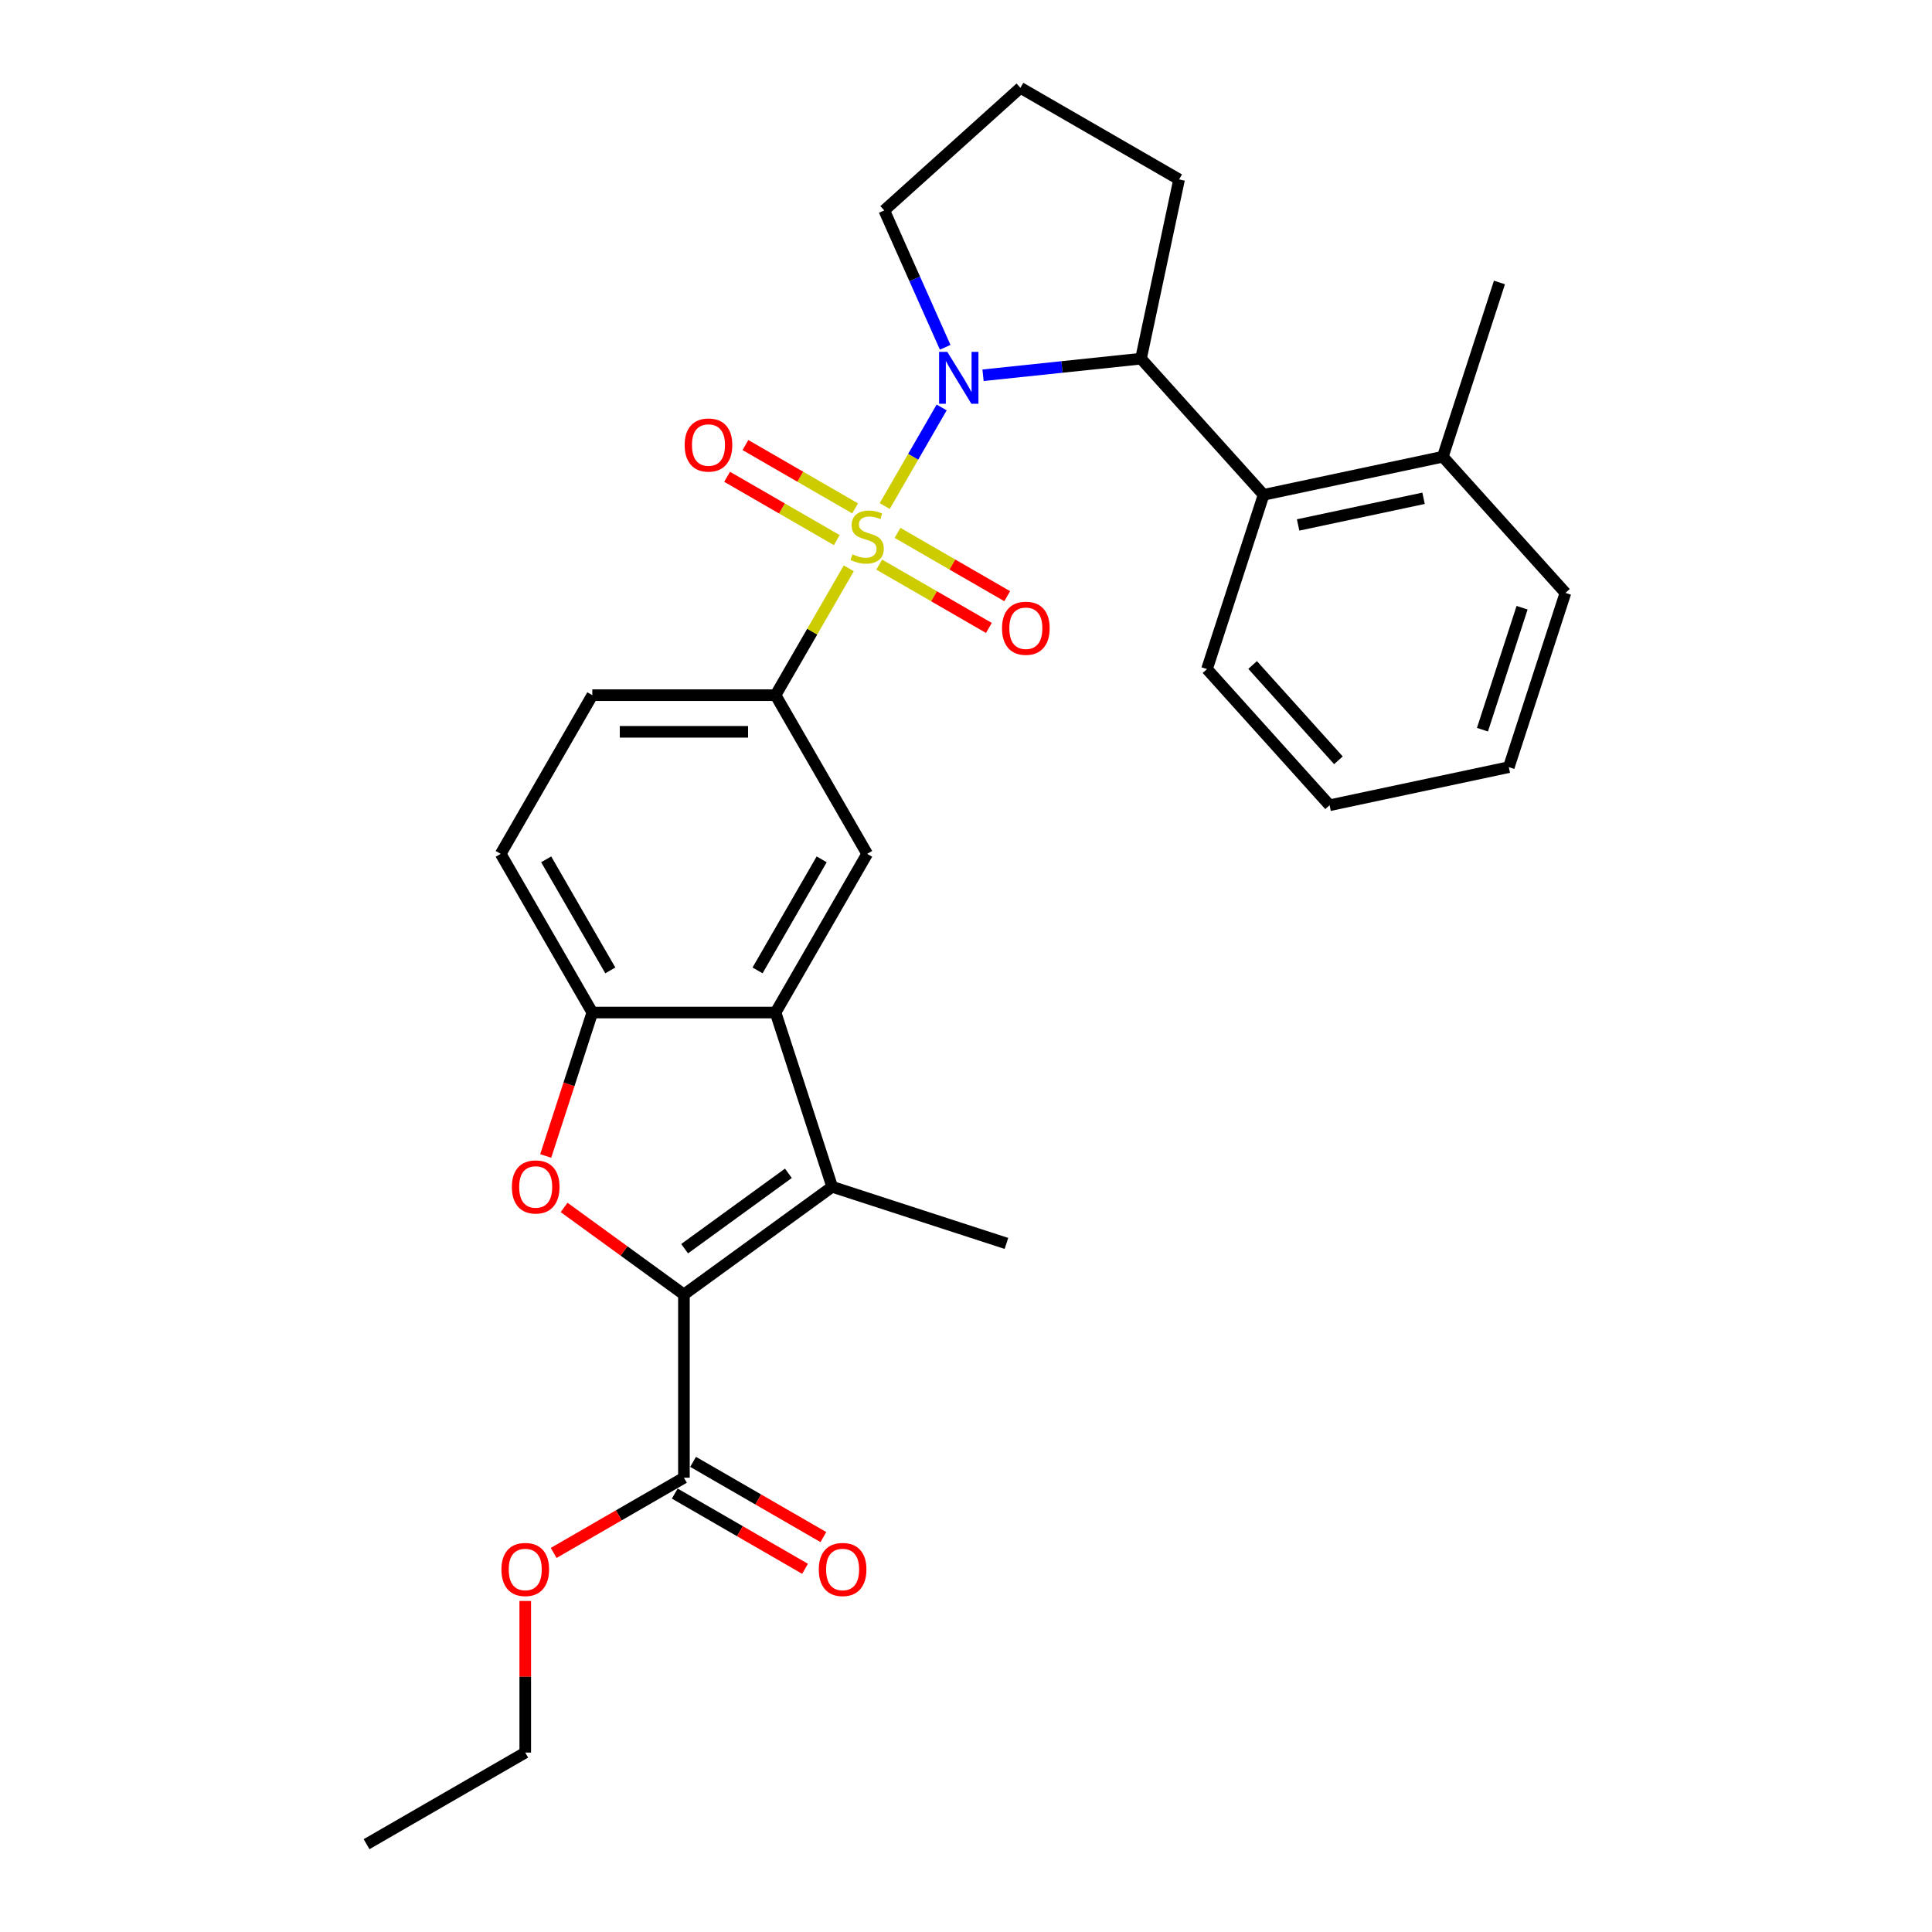 <?xml version='1.0' encoding='iso-8859-1'?>
<svg version='1.1' baseProfile='full'
              xmlns='http://www.w3.org/2000/svg'
                      xmlns:rdkit='http://www.rdkit.org/xml'
                      xmlns:xlink='http://www.w3.org/1999/xlink'
                  xml:space='preserve'
width='1000px' height='1000px' viewBox='0 0 1000 1000'>
<!-- END OF HEADER -->
<rect style='opacity:1.0;fill:#FFFFFF;stroke:none' width='1000' height='1000' x='0' y='0'> </rect>
<path class='bond-0' d='M 457.94,261.925 L 472.67,236.412' style='fill:none;fill-rule:evenodd;stroke:#CCCC00;stroke-width:6px;stroke-linecap:butt;stroke-linejoin:miter;stroke-opacity:1' />
<path class='bond-0' d='M 472.67,236.412 L 487.4,210.899' style='fill:none;fill-rule:evenodd;stroke:#0000FF;stroke-width:6px;stroke-linecap:butt;stroke-linejoin:miter;stroke-opacity:1' />
<path class='bond-5' d='M 439.324,294.17 L 420.372,326.995' style='fill:none;fill-rule:evenodd;stroke:#CCCC00;stroke-width:6px;stroke-linecap:butt;stroke-linejoin:miter;stroke-opacity:1' />
<path class='bond-5' d='M 420.372,326.995 L 401.421,359.82' style='fill:none;fill-rule:evenodd;stroke:#000000;stroke-width:6px;stroke-linecap:butt;stroke-linejoin:miter;stroke-opacity:1' />
<path class='bond-11' d='M 455.08,292.241 L 483.464,308.628' style='fill:none;fill-rule:evenodd;stroke:#CCCC00;stroke-width:6px;stroke-linecap:butt;stroke-linejoin:miter;stroke-opacity:1' />
<path class='bond-11' d='M 483.464,308.628 L 511.848,325.016' style='fill:none;fill-rule:evenodd;stroke:#FF0000;stroke-width:6px;stroke-linecap:butt;stroke-linejoin:miter;stroke-opacity:1' />
<path class='bond-11' d='M 464.564,275.814 L 492.948,292.202' style='fill:none;fill-rule:evenodd;stroke:#CCCC00;stroke-width:6px;stroke-linecap:butt;stroke-linejoin:miter;stroke-opacity:1' />
<path class='bond-11' d='M 492.948,292.202 L 521.332,308.589' style='fill:none;fill-rule:evenodd;stroke:#FF0000;stroke-width:6px;stroke-linecap:butt;stroke-linejoin:miter;stroke-opacity:1' />
<path class='bond-12' d='M 442.6,263.133 L 414.216,246.746' style='fill:none;fill-rule:evenodd;stroke:#CCCC00;stroke-width:6px;stroke-linecap:butt;stroke-linejoin:miter;stroke-opacity:1' />
<path class='bond-12' d='M 414.216,246.746 L 385.832,230.358' style='fill:none;fill-rule:evenodd;stroke:#FF0000;stroke-width:6px;stroke-linecap:butt;stroke-linejoin:miter;stroke-opacity:1' />
<path class='bond-12' d='M 433.116,279.56 L 404.732,263.172' style='fill:none;fill-rule:evenodd;stroke:#CCCC00;stroke-width:6px;stroke-linecap:butt;stroke-linejoin:miter;stroke-opacity:1' />
<path class='bond-12' d='M 404.732,263.172 L 376.348,246.785' style='fill:none;fill-rule:evenodd;stroke:#FF0000;stroke-width:6px;stroke-linecap:butt;stroke-linejoin:miter;stroke-opacity:1' />
<path class='bond-6' d='M 508.816,194.234 L 549.698,189.937' style='fill:none;fill-rule:evenodd;stroke:#0000FF;stroke-width:6px;stroke-linecap:butt;stroke-linejoin:miter;stroke-opacity:1' />
<path class='bond-6' d='M 549.698,189.937 L 590.579,185.641' style='fill:none;fill-rule:evenodd;stroke:#000000;stroke-width:6px;stroke-linecap:butt;stroke-linejoin:miter;stroke-opacity:1' />
<path class='bond-17' d='M 489.225,179.754 L 473.455,144.334' style='fill:none;fill-rule:evenodd;stroke:#0000FF;stroke-width:6px;stroke-linecap:butt;stroke-linejoin:miter;stroke-opacity:1' />
<path class='bond-17' d='M 473.455,144.334 L 457.685,108.914' style='fill:none;fill-rule:evenodd;stroke:#000000;stroke-width:6px;stroke-linecap:butt;stroke-linejoin:miter;stroke-opacity:1' />
<path class='bond-1' d='M 354.001,670.028 L 430.727,614.283' style='fill:none;fill-rule:evenodd;stroke:#000000;stroke-width:6px;stroke-linecap:butt;stroke-linejoin:miter;stroke-opacity:1' />
<path class='bond-1' d='M 354.361,646.321 L 408.069,607.3' style='fill:none;fill-rule:evenodd;stroke:#000000;stroke-width:6px;stroke-linecap:butt;stroke-linejoin:miter;stroke-opacity:1' />
<path class='bond-9' d='M 354.001,670.028 L 354.001,764.867' style='fill:none;fill-rule:evenodd;stroke:#000000;stroke-width:6px;stroke-linecap:butt;stroke-linejoin:miter;stroke-opacity:1' />
<path class='bond-31' d='M 354.001,670.028 L 322.988,647.496' style='fill:none;fill-rule:evenodd;stroke:#000000;stroke-width:6px;stroke-linecap:butt;stroke-linejoin:miter;stroke-opacity:1' />
<path class='bond-31' d='M 322.988,647.496 L 291.975,624.964' style='fill:none;fill-rule:evenodd;stroke:#FF0000;stroke-width:6px;stroke-linecap:butt;stroke-linejoin:miter;stroke-opacity:1' />
<path class='bond-2' d='M 430.727,614.283 L 401.421,524.086' style='fill:none;fill-rule:evenodd;stroke:#000000;stroke-width:6px;stroke-linecap:butt;stroke-linejoin:miter;stroke-opacity:1' />
<path class='bond-19' d='M 430.727,614.283 L 520.925,643.59' style='fill:none;fill-rule:evenodd;stroke:#000000;stroke-width:6px;stroke-linecap:butt;stroke-linejoin:miter;stroke-opacity:1' />
<path class='bond-3' d='M 282.458,598.331 L 294.52,561.209' style='fill:none;fill-rule:evenodd;stroke:#FF0000;stroke-width:6px;stroke-linecap:butt;stroke-linejoin:miter;stroke-opacity:1' />
<path class='bond-3' d='M 294.52,561.209 L 306.581,524.086' style='fill:none;fill-rule:evenodd;stroke:#000000;stroke-width:6px;stroke-linecap:butt;stroke-linejoin:miter;stroke-opacity:1' />
<path class='bond-4' d='M 401.421,524.086 L 448.84,441.953' style='fill:none;fill-rule:evenodd;stroke:#000000;stroke-width:6px;stroke-linecap:butt;stroke-linejoin:miter;stroke-opacity:1' />
<path class='bond-4' d='M 392.107,502.282 L 425.301,444.789' style='fill:none;fill-rule:evenodd;stroke:#000000;stroke-width:6px;stroke-linecap:butt;stroke-linejoin:miter;stroke-opacity:1' />
<path class='bond-30' d='M 401.421,524.086 L 306.581,524.086' style='fill:none;fill-rule:evenodd;stroke:#000000;stroke-width:6px;stroke-linecap:butt;stroke-linejoin:miter;stroke-opacity:1' />
<path class='bond-8' d='M 401.421,359.82 L 448.84,441.953' style='fill:none;fill-rule:evenodd;stroke:#000000;stroke-width:6px;stroke-linecap:butt;stroke-linejoin:miter;stroke-opacity:1' />
<path class='bond-13' d='M 401.421,359.82 L 306.581,359.82' style='fill:none;fill-rule:evenodd;stroke:#000000;stroke-width:6px;stroke-linecap:butt;stroke-linejoin:miter;stroke-opacity:1' />
<path class='bond-13' d='M 387.195,378.788 L 320.807,378.788' style='fill:none;fill-rule:evenodd;stroke:#000000;stroke-width:6px;stroke-linecap:butt;stroke-linejoin:miter;stroke-opacity:1' />
<path class='bond-10' d='M 590.579,185.641 L 654.039,256.12' style='fill:none;fill-rule:evenodd;stroke:#000000;stroke-width:6px;stroke-linecap:butt;stroke-linejoin:miter;stroke-opacity:1' />
<path class='bond-20' d='M 590.579,185.641 L 610.297,92.874' style='fill:none;fill-rule:evenodd;stroke:#000000;stroke-width:6px;stroke-linecap:butt;stroke-linejoin:miter;stroke-opacity:1' />
<path class='bond-7' d='M 306.581,524.086 L 259.162,441.953' style='fill:none;fill-rule:evenodd;stroke:#000000;stroke-width:6px;stroke-linecap:butt;stroke-linejoin:miter;stroke-opacity:1' />
<path class='bond-7' d='M 315.895,502.282 L 282.701,444.789' style='fill:none;fill-rule:evenodd;stroke:#000000;stroke-width:6px;stroke-linecap:butt;stroke-linejoin:miter;stroke-opacity:1' />
<path class='bond-15' d='M 349.259,773.081 L 382.976,792.547' style='fill:none;fill-rule:evenodd;stroke:#000000;stroke-width:6px;stroke-linecap:butt;stroke-linejoin:miter;stroke-opacity:1' />
<path class='bond-15' d='M 382.976,792.547 L 416.692,812.013' style='fill:none;fill-rule:evenodd;stroke:#FF0000;stroke-width:6px;stroke-linecap:butt;stroke-linejoin:miter;stroke-opacity:1' />
<path class='bond-15' d='M 358.743,756.654 L 392.459,776.12' style='fill:none;fill-rule:evenodd;stroke:#000000;stroke-width:6px;stroke-linecap:butt;stroke-linejoin:miter;stroke-opacity:1' />
<path class='bond-15' d='M 392.459,776.12 L 426.176,795.587' style='fill:none;fill-rule:evenodd;stroke:#FF0000;stroke-width:6px;stroke-linecap:butt;stroke-linejoin:miter;stroke-opacity:1' />
<path class='bond-18' d='M 354.001,764.867 L 320.285,784.334' style='fill:none;fill-rule:evenodd;stroke:#000000;stroke-width:6px;stroke-linecap:butt;stroke-linejoin:miter;stroke-opacity:1' />
<path class='bond-18' d='M 320.285,784.334 L 286.568,803.8' style='fill:none;fill-rule:evenodd;stroke:#FF0000;stroke-width:6px;stroke-linecap:butt;stroke-linejoin:miter;stroke-opacity:1' />
<path class='bond-16' d='M 654.039,256.12 L 746.805,236.402' style='fill:none;fill-rule:evenodd;stroke:#000000;stroke-width:6px;stroke-linecap:butt;stroke-linejoin:miter;stroke-opacity:1' />
<path class='bond-16' d='M 671.897,271.715 L 736.834,257.913' style='fill:none;fill-rule:evenodd;stroke:#000000;stroke-width:6px;stroke-linecap:butt;stroke-linejoin:miter;stroke-opacity:1' />
<path class='bond-21' d='M 654.039,256.12 L 624.732,346.317' style='fill:none;fill-rule:evenodd;stroke:#000000;stroke-width:6px;stroke-linecap:butt;stroke-linejoin:miter;stroke-opacity:1' />
<path class='bond-14' d='M 306.581,359.82 L 259.162,441.953' style='fill:none;fill-rule:evenodd;stroke:#000000;stroke-width:6px;stroke-linecap:butt;stroke-linejoin:miter;stroke-opacity:1' />
<path class='bond-23' d='M 746.805,236.402 L 776.112,146.204' style='fill:none;fill-rule:evenodd;stroke:#000000;stroke-width:6px;stroke-linecap:butt;stroke-linejoin:miter;stroke-opacity:1' />
<path class='bond-24' d='M 746.805,236.402 L 810.265,306.881' style='fill:none;fill-rule:evenodd;stroke:#000000;stroke-width:6px;stroke-linecap:butt;stroke-linejoin:miter;stroke-opacity:1' />
<path class='bond-22' d='M 457.685,108.914 L 528.164,45.455' style='fill:none;fill-rule:evenodd;stroke:#000000;stroke-width:6px;stroke-linecap:butt;stroke-linejoin:miter;stroke-opacity:1' />
<path class='bond-25' d='M 271.868,828.656 L 271.868,867.891' style='fill:none;fill-rule:evenodd;stroke:#FF0000;stroke-width:6px;stroke-linecap:butt;stroke-linejoin:miter;stroke-opacity:1' />
<path class='bond-25' d='M 271.868,867.891 L 271.868,907.126' style='fill:none;fill-rule:evenodd;stroke:#000000;stroke-width:6px;stroke-linecap:butt;stroke-linejoin:miter;stroke-opacity:1' />
<path class='bond-29' d='M 610.297,92.874 L 528.164,45.455' style='fill:none;fill-rule:evenodd;stroke:#000000;stroke-width:6px;stroke-linecap:butt;stroke-linejoin:miter;stroke-opacity:1' />
<path class='bond-26' d='M 624.732,346.317 L 688.192,416.796' style='fill:none;fill-rule:evenodd;stroke:#000000;stroke-width:6px;stroke-linecap:butt;stroke-linejoin:miter;stroke-opacity:1' />
<path class='bond-26' d='M 648.347,344.197 L 692.768,393.532' style='fill:none;fill-rule:evenodd;stroke:#000000;stroke-width:6px;stroke-linecap:butt;stroke-linejoin:miter;stroke-opacity:1' />
<path class='bond-32' d='M 810.265,306.881 L 780.958,397.078' style='fill:none;fill-rule:evenodd;stroke:#000000;stroke-width:6px;stroke-linecap:butt;stroke-linejoin:miter;stroke-opacity:1' />
<path class='bond-32' d='M 787.83,314.549 L 767.315,377.687' style='fill:none;fill-rule:evenodd;stroke:#000000;stroke-width:6px;stroke-linecap:butt;stroke-linejoin:miter;stroke-opacity:1' />
<path class='bond-27' d='M 271.868,907.126 L 189.735,954.545' style='fill:none;fill-rule:evenodd;stroke:#000000;stroke-width:6px;stroke-linecap:butt;stroke-linejoin:miter;stroke-opacity:1' />
<path class='bond-28' d='M 688.192,416.796 L 780.958,397.078' style='fill:none;fill-rule:evenodd;stroke:#000000;stroke-width:6px;stroke-linecap:butt;stroke-linejoin:miter;stroke-opacity:1' />
<path  class='atom-0' d='M 441.253 286.905
Q 441.556 287.019, 442.808 287.55
Q 444.06 288.081, 445.426 288.423
Q 446.829 288.726, 448.195 288.726
Q 450.737 288.726, 452.216 287.512
Q 453.696 286.26, 453.696 284.098
Q 453.696 282.619, 452.937 281.708
Q 452.216 280.798, 451.078 280.305
Q 449.94 279.811, 448.043 279.242
Q 445.653 278.522, 444.212 277.839
Q 442.808 277.156, 441.784 275.714
Q 440.798 274.273, 440.798 271.845
Q 440.798 268.469, 443.074 266.382
Q 445.388 264.296, 449.94 264.296
Q 453.051 264.296, 456.579 265.775
L 455.706 268.696
Q 452.482 267.369, 450.054 267.369
Q 447.436 267.369, 445.995 268.469
Q 444.553 269.531, 444.591 271.39
Q 444.591 272.831, 445.312 273.704
Q 446.071 274.576, 447.133 275.069
Q 448.233 275.563, 450.054 276.132
Q 452.482 276.89, 453.923 277.649
Q 455.365 278.408, 456.389 279.963
Q 457.451 281.481, 457.451 284.098
Q 457.451 287.816, 454.948 289.826
Q 452.482 291.799, 448.347 291.799
Q 445.957 291.799, 444.136 291.268
Q 442.353 290.775, 440.229 289.902
L 441.253 286.905
' fill='#CCCC00'/>
<path  class='atom-1' d='M 490.323 182.125
L 499.124 196.351
Q 499.996 197.754, 501.4 200.296
Q 502.803 202.838, 502.879 202.989
L 502.879 182.125
L 506.445 182.125
L 506.445 208.983
L 502.766 208.983
L 493.32 193.43
Q 492.219 191.609, 491.043 189.522
Q 489.905 187.436, 489.564 186.791
L 489.564 208.983
L 486.074 208.983
L 486.074 182.125
L 490.323 182.125
' fill='#0000FF'/>
<path  class='atom-4' d='M 264.946 614.359
Q 264.946 607.91, 268.132 604.306
Q 271.319 600.702, 277.275 600.702
Q 283.23 600.702, 286.417 604.306
Q 289.604 607.91, 289.604 614.359
Q 289.604 620.884, 286.379 624.602
Q 283.155 628.282, 277.275 628.282
Q 271.357 628.282, 268.132 624.602
Q 264.946 620.922, 264.946 614.359
M 277.275 625.247
Q 281.372 625.247, 283.572 622.515
Q 285.81 619.746, 285.81 614.359
Q 285.81 609.086, 283.572 606.431
Q 281.372 603.737, 277.275 603.737
Q 273.178 603.737, 270.939 606.393
Q 268.739 609.048, 268.739 614.359
Q 268.739 619.784, 270.939 622.515
Q 273.178 625.247, 277.275 625.247
' fill='#FF0000'/>
<path  class='atom-12' d='M 518.644 325.182
Q 518.644 318.733, 521.831 315.129
Q 525.017 311.526, 530.973 311.526
Q 536.929 311.526, 540.116 315.129
Q 543.302 318.733, 543.302 325.182
Q 543.302 331.707, 540.078 335.425
Q 536.853 339.105, 530.973 339.105
Q 525.055 339.105, 521.831 335.425
Q 518.644 331.745, 518.644 325.182
M 530.973 336.07
Q 535.07 336.07, 537.27 333.339
Q 539.509 330.569, 539.509 325.182
Q 539.509 319.909, 537.27 317.254
Q 535.07 314.56, 530.973 314.56
Q 526.876 314.56, 524.638 317.216
Q 522.438 319.871, 522.438 325.182
Q 522.438 330.607, 524.638 333.339
Q 526.876 336.07, 530.973 336.07
' fill='#FF0000'/>
<path  class='atom-13' d='M 354.378 230.343
Q 354.378 223.894, 357.565 220.29
Q 360.751 216.687, 366.707 216.687
Q 372.663 216.687, 375.85 220.29
Q 379.036 223.894, 379.036 230.343
Q 379.036 236.868, 375.812 240.586
Q 372.587 244.266, 366.707 244.266
Q 360.789 244.266, 357.565 240.586
Q 354.378 236.906, 354.378 230.343
M 366.707 241.231
Q 370.804 241.231, 373.004 238.5
Q 375.243 235.73, 375.243 230.343
Q 375.243 225.07, 373.004 222.415
Q 370.804 219.721, 366.707 219.721
Q 362.61 219.721, 360.372 222.377
Q 358.172 225.032, 358.172 230.343
Q 358.172 235.768, 360.372 238.5
Q 362.61 241.231, 366.707 241.231
' fill='#FF0000'/>
<path  class='atom-16' d='M 423.805 812.363
Q 423.805 805.914, 426.992 802.31
Q 430.178 798.706, 436.134 798.706
Q 442.09 798.706, 445.276 802.31
Q 448.463 805.914, 448.463 812.363
Q 448.463 818.888, 445.239 822.605
Q 442.014 826.285, 436.134 826.285
Q 430.216 826.285, 426.992 822.605
Q 423.805 818.926, 423.805 812.363
M 436.134 823.25
Q 440.231 823.25, 442.431 820.519
Q 444.67 817.75, 444.67 812.363
Q 444.67 807.09, 442.431 804.434
Q 440.231 801.741, 436.134 801.741
Q 432.037 801.741, 429.799 804.396
Q 427.599 807.052, 427.599 812.363
Q 427.599 817.788, 429.799 820.519
Q 432.037 823.25, 436.134 823.25
' fill='#FF0000'/>
<path  class='atom-19' d='M 259.539 812.363
Q 259.539 805.914, 262.726 802.31
Q 265.912 798.706, 271.868 798.706
Q 277.824 798.706, 281.01 802.31
Q 284.197 805.914, 284.197 812.363
Q 284.197 818.888, 280.973 822.605
Q 277.748 826.285, 271.868 826.285
Q 265.95 826.285, 262.726 822.605
Q 259.539 818.926, 259.539 812.363
M 271.868 823.25
Q 275.965 823.25, 278.165 820.519
Q 280.403 817.75, 280.403 812.363
Q 280.403 807.09, 278.165 804.434
Q 275.965 801.741, 271.868 801.741
Q 267.771 801.741, 265.533 804.396
Q 263.332 807.052, 263.332 812.363
Q 263.332 817.788, 265.533 820.519
Q 267.771 823.25, 271.868 823.25
' fill='#FF0000'/>
</svg>
